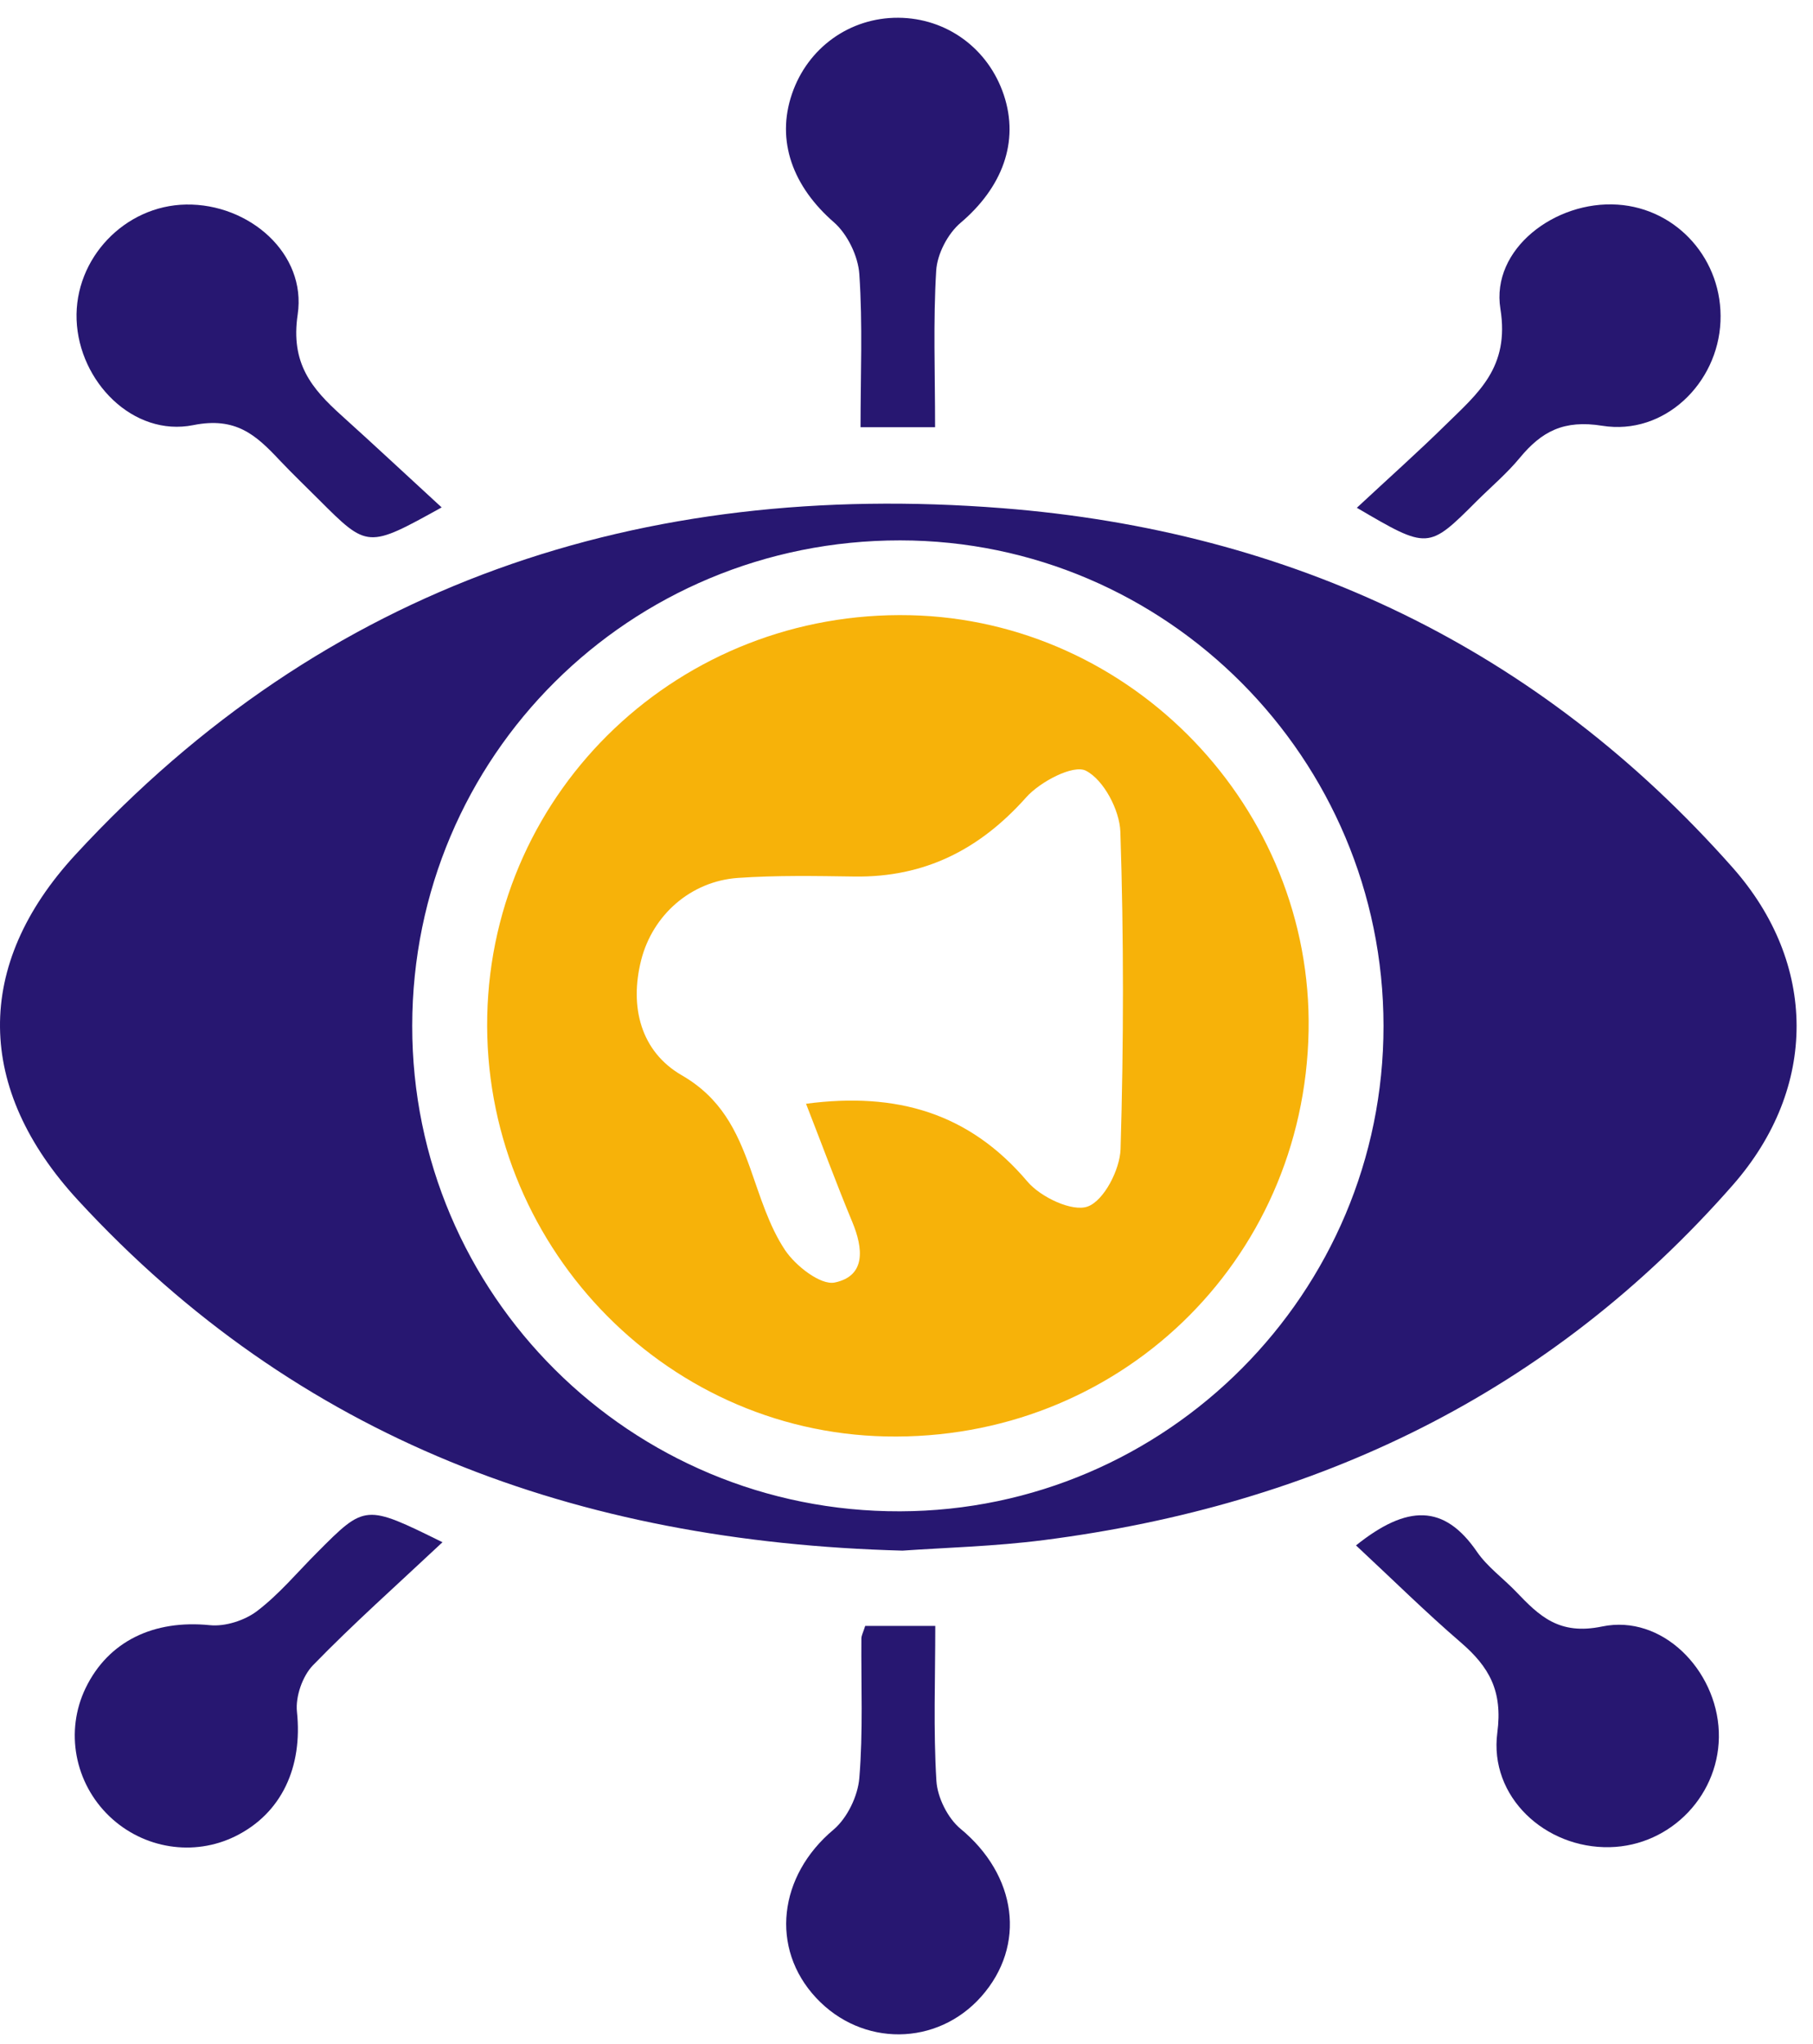 <svg width="102" height="115" viewBox="0 0 102 115" fill="none" xmlns="http://www.w3.org/2000/svg">
<path d="M50.777 87.254C32.404 86.76 16.764 80.969 4.393 67.541C-1.382 61.277 -1.493 54.319 4.236 48.102C18.309 32.83 36.067 27.002 56.379 28.594C72.66 29.871 86.545 36.461 97.481 48.822C102.242 54.203 102.305 61.188 97.492 66.679C87.202 78.415 74.058 84.695 58.728 86.66C55.953 87.017 53.147 87.086 50.777 87.254ZM77.837 57.724C77.826 42.673 65.629 30.418 50.645 30.407C35.426 30.397 23.207 42.552 23.192 57.719C23.176 72.844 35.473 85.089 50.64 85.041C65.65 84.999 77.847 72.744 77.837 57.724Z" fill="#271771"/>
<path d="M76.336 28.573C78.154 26.88 79.789 25.424 81.344 23.895C83.147 22.124 84.944 20.684 84.413 17.379C83.872 14.01 87.504 11.277 91.009 11.514C94.383 11.74 96.942 14.646 96.795 18.088C96.648 21.583 93.626 24.515 90.147 23.958C87.977 23.611 86.736 24.274 85.501 25.766C84.781 26.639 83.904 27.38 83.094 28.184C80.351 30.927 80.351 30.927 76.336 28.573Z" fill="#271771"/>
<path d="M24.894 86.781C22.256 89.256 19.849 91.395 17.61 93.702C17.016 94.312 16.617 95.473 16.706 96.319C17.037 99.425 15.849 102.042 13.232 103.33C10.899 104.476 8.082 104.034 6.169 102.216C4.193 100.334 3.646 97.412 4.818 94.984C6.101 92.336 8.665 91.132 11.803 91.448C12.665 91.537 13.763 91.185 14.462 90.654C15.707 89.708 16.727 88.473 17.841 87.359C20.548 84.637 20.548 84.637 24.894 86.781Z" fill="#271771"/>
<path d="M24.847 28.552C20.684 30.859 20.684 30.859 17.941 28.116C17.2 27.375 16.443 26.65 15.723 25.888C14.409 24.49 13.274 23.439 10.873 23.922C7.499 24.595 4.44 21.484 4.309 17.994C4.183 14.547 7.01 11.567 10.468 11.509C14.005 11.451 17.258 14.258 16.748 17.695C16.338 20.443 17.531 21.862 19.223 23.386C21.037 25.02 22.813 26.686 24.847 28.552Z" fill="#271771"/>
<path d="M76.289 86.96C79.174 84.648 81.255 84.638 83.09 87.312C83.673 88.164 84.561 88.8 85.286 89.556C86.605 90.933 87.709 92.027 90.137 91.522C93.5 90.823 96.569 93.955 96.701 97.439C96.832 100.913 94.047 103.867 90.562 103.94C86.931 104.019 83.767 101.097 84.24 97.497C84.55 95.143 83.778 93.792 82.18 92.415C80.204 90.713 78.344 88.873 76.289 86.96Z" fill="#271771"/>
<path d="M52.608 24.038C51.052 24.038 49.922 24.038 48.414 24.038C48.414 21.132 48.54 18.267 48.346 15.424C48.277 14.41 47.678 13.175 46.916 12.508C44.62 10.511 43.647 7.941 44.557 5.282C45.445 2.68 47.815 0.983 50.537 0.999C53.259 1.014 55.603 2.728 56.476 5.345C57.359 7.993 56.381 10.553 54.042 12.539C53.322 13.149 52.729 14.289 52.671 15.225C52.497 18.084 52.608 20.958 52.608 24.038Z" fill="#271771"/>
<path d="M48.677 91.49C49.975 91.49 51.163 91.49 52.619 91.49C52.619 94.485 52.508 97.355 52.682 100.208C52.74 101.144 53.318 102.305 54.038 102.904C57.202 105.516 57.764 109.458 55.205 112.348C52.719 115.149 48.499 115.186 45.918 112.422C43.301 109.621 43.806 105.542 46.891 102.957C47.663 102.305 48.262 101.07 48.346 100.051C48.562 97.444 48.441 94.811 48.462 92.189C48.467 92.026 48.556 91.868 48.677 91.49Z" fill="#271771"/>
<path d="M73.622 58.014C73.38 71.027 62.869 81.106 49.831 80.828C37.234 80.56 27.143 69.907 27.412 57.168C27.685 44.393 38.295 34.329 51.202 34.618C63.71 34.896 73.853 45.486 73.622 58.014ZM45.348 62.108C50.446 61.436 54.529 62.623 57.803 66.486C58.544 67.364 60.331 68.21 61.198 67.889C62.112 67.553 63.006 65.813 63.043 64.662C63.221 58.714 63.227 52.754 63.032 46.805C62.99 45.58 62.091 43.878 61.093 43.368C60.383 43.005 58.513 43.988 57.73 44.871C55.112 47.809 52.012 49.38 48.07 49.322C45.884 49.291 43.687 49.249 41.506 49.401C38.863 49.59 36.719 51.482 36.072 54.026C35.405 56.669 36.056 59.171 38.348 60.5C40.56 61.777 41.449 63.611 42.216 65.761C42.773 67.327 43.261 68.977 44.16 70.333C44.749 71.221 46.163 72.33 46.961 72.167C48.727 71.799 48.564 70.244 47.955 68.772C47.056 66.607 46.247 64.41 45.348 62.108Z" fill="#F7B209"/>
</svg>
